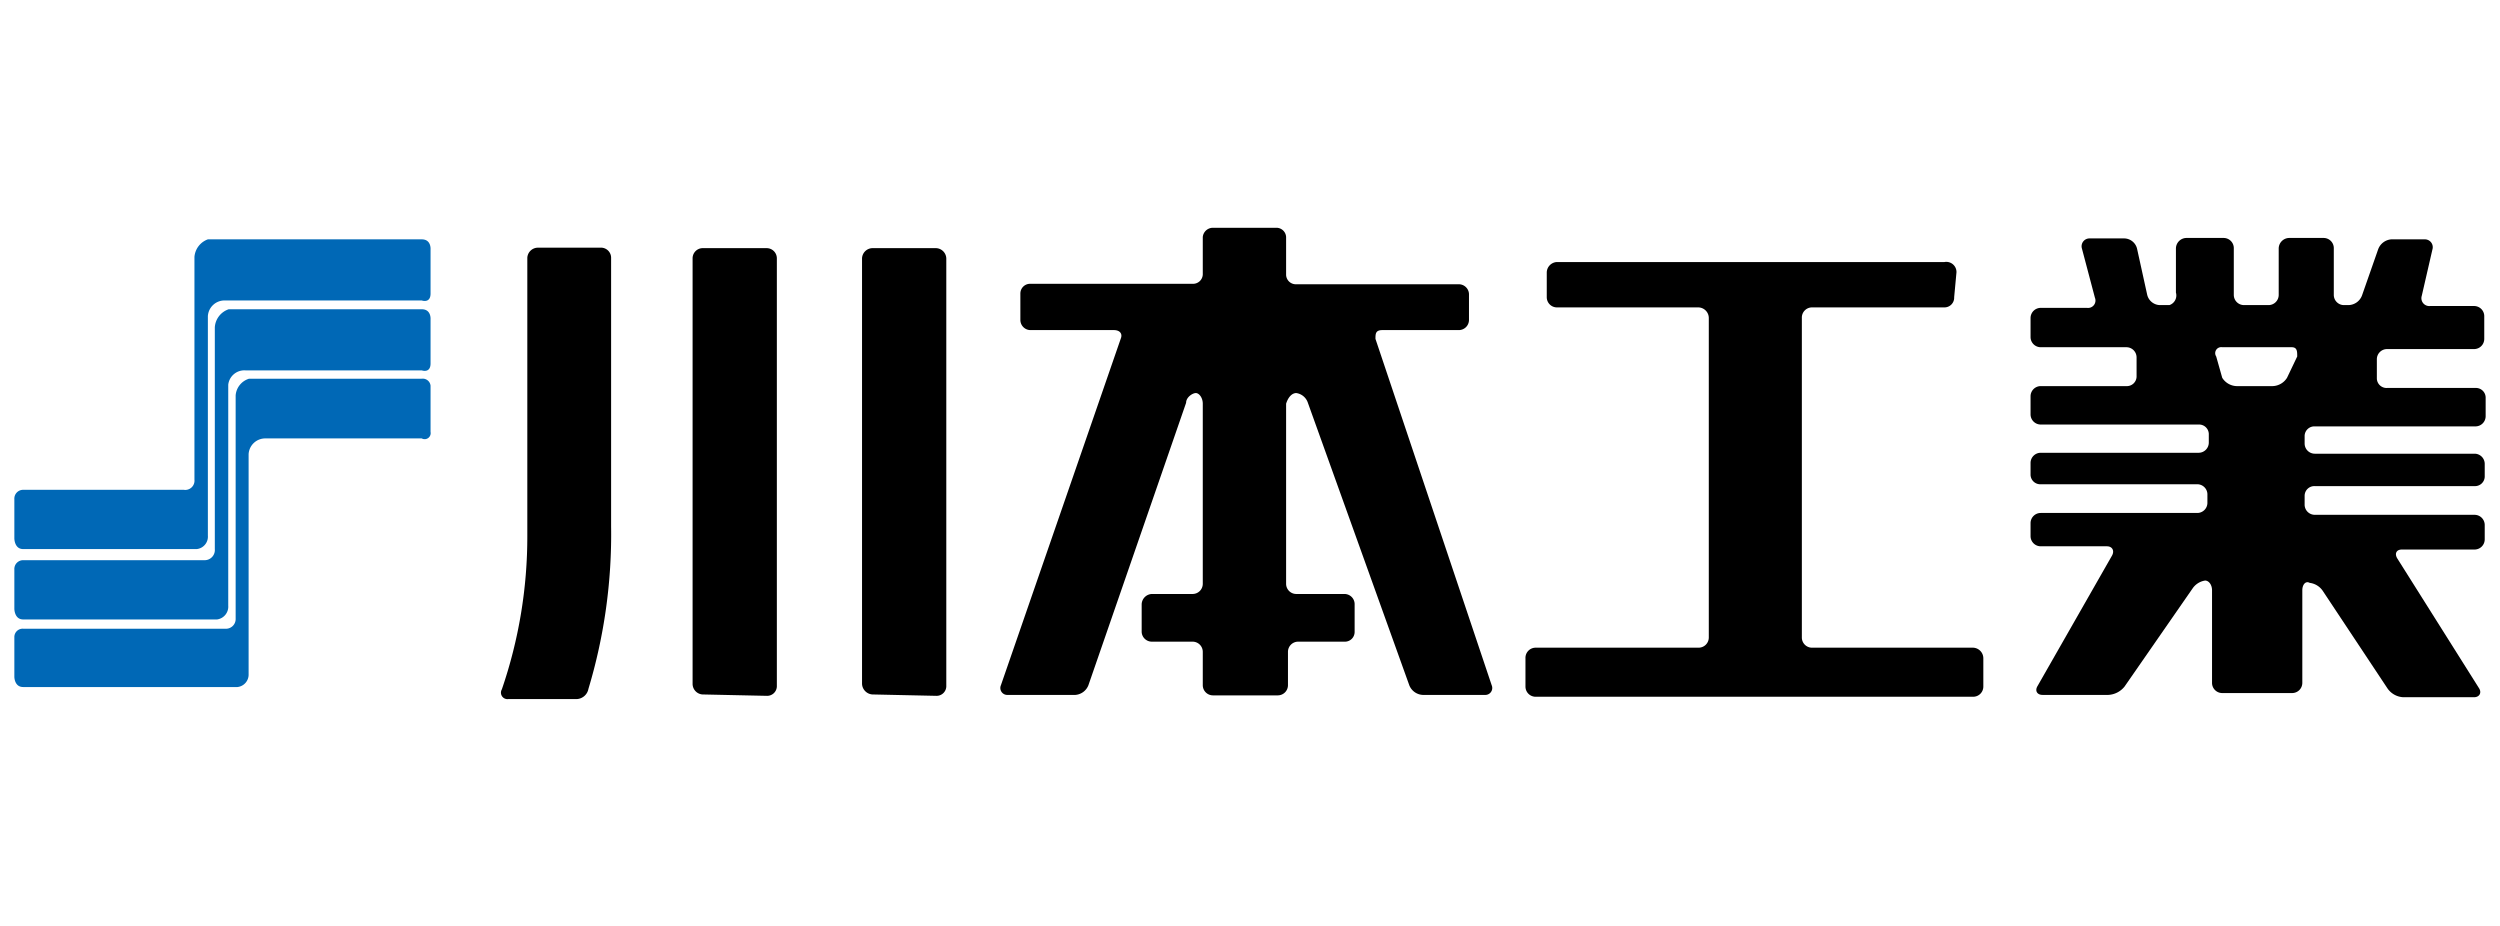 <svg xmlns="http://www.w3.org/2000/svg" viewBox="0 0 54 20">
	<defs>
		<style>.cls-1{fill:none;opacity:0.8;}.cls-2{fill:#0068b6;}</style>
	</defs>
	<title>川本工業</title>
	<g>
		<rect class="cls-1" width="54" height="20"/>
		<path d="M13.2,11.37V5.58A.22.22,0,0,0,13,5.35H11.62a.23.23,0,0,0-.23.22s0,4.24,0,6a10.16,10.16,0,0,1-.55,3.32.14.14,0,0,0,.14.21h1.48a.27.27,0,0,0,.25-.22A11.59,11.59,0,0,0,13.2,11.37Z"/>
		<path d="M15.17,15a.23.23,0,0,1-.21-.23V5.58a.22.22,0,0,1,.21-.22h1.39a.22.22,0,0,1,.22.22v9.25a.21.21,0,0,1-.22.2Z"/>
		<path d="M18.84,15a.24.24,0,0,1-.22-.23V5.58a.23.23,0,0,1,.22-.22h1.38a.23.23,0,0,1,.22.22v9.25a.21.21,0,0,1-.22.2Z"/>
		<path d="M28,8.49a.31.31,0,0,1,.25.21l2.19,6.1a.33.33,0,0,0,.29.21h1.34a.15.15,0,0,0,.15-.21L29.71,7.32c0-.11,0-.19.15-.19h1.65a.22.22,0,0,0,.22-.22V6.35a.22.22,0,0,0-.22-.21H28a.21.21,0,0,1-.22-.2V5.12a.21.21,0,0,0-.22-.2H26.2a.22.22,0,0,0-.22.2v.81a.21.21,0,0,1-.22.2H22.25a.21.21,0,0,0-.21.21v.57a.22.22,0,0,0,.21.22h1.81c.13,0,.19.08.15.18l-2.59,7.49a.15.15,0,0,0,.15.21h1.46a.33.33,0,0,0,.28-.21l2.11-6.1c0-.12.14-.21.21-.21s.15.1.15.23v3.89a.22.22,0,0,1-.22.22h-.88a.23.23,0,0,0-.22.23v.59a.22.22,0,0,0,.22.21h.88a.22.22,0,0,1,.22.22v.72a.22.22,0,0,0,.22.22h1.4a.22.22,0,0,0,.22-.22v-.72a.22.22,0,0,1,.22-.22h1a.21.21,0,0,0,.22-.21v-.59a.22.22,0,0,0-.22-.23H28a.22.22,0,0,1-.22-.22V8.72C27.82,8.59,27.9,8.49,28,8.49Z"/>
		<path d="M42.26,5.88A.22.22,0,0,0,42,5.66H33.63a.23.23,0,0,0-.22.23v.53a.22.22,0,0,0,.22.22h3.06a.23.23,0,0,1,.22.23v6.9a.22.22,0,0,1-.22.22H33.17a.22.22,0,0,0-.22.23v.61a.22.22,0,0,0,.22.22h9.45a.22.22,0,0,0,.22-.22v-.61a.23.23,0,0,0-.22-.23H39.13a.22.22,0,0,1-.21-.22V6.87a.22.22,0,0,1,.21-.23H42a.21.21,0,0,0,.21-.22Z"/>
		<path d="M49.73,12.75v2a.22.22,0,0,1-.22.22H48a.22.22,0,0,1-.22-.22v-2c0-.12-.07-.21-.15-.21a.4.4,0,0,0-.27.17l-1.47,2.12a.48.48,0,0,1-.35.18H44.12c-.12,0-.17-.09-.11-.19L45.62,12c.06-.11,0-.2-.11-.2H44.08a.22.22,0,0,1-.22-.22V11.3a.22.22,0,0,1,.22-.22h3.39a.22.22,0,0,0,.21-.23v-.18a.22.22,0,0,0-.21-.21H44.08a.21.21,0,0,1-.22-.2V10a.22.22,0,0,1,.22-.22h3.41a.22.22,0,0,0,.22-.22V9.37a.21.21,0,0,0-.22-.2H44.08a.22.22,0,0,1-.22-.22V8.56a.22.22,0,0,1,.22-.22h1.85a.21.21,0,0,0,.22-.2V7.72a.22.22,0,0,0-.22-.22H44.08a.22.22,0,0,1-.22-.22V6.87a.22.22,0,0,1,.22-.22h1a.16.16,0,0,0,.17-.22l-.28-1.06a.17.17,0,0,1,.17-.22h.75a.29.29,0,0,1,.27.22l.22,1a.29.29,0,0,0,.27.22h.21A.22.22,0,0,0,47,6.32V5.37a.23.23,0,0,1,.22-.23h.81a.22.22,0,0,1,.22.23v1a.22.22,0,0,0,.22.22H49a.22.22,0,0,0,.22-.22v-1a.23.23,0,0,1,.22-.23h.75a.22.22,0,0,1,.22.23v1a.22.22,0,0,0,.21.22h.11a.32.32,0,0,0,.29-.21l.35-1a.33.33,0,0,1,.28-.21h.72a.17.17,0,0,1,.17.22l-.23,1a.17.17,0,0,0,.18.22h.95a.22.22,0,0,1,.22.23v.48a.22.22,0,0,1-.22.22H51.56a.22.22,0,0,0-.22.22v.42a.21.21,0,0,0,.22.2h1.91a.21.21,0,0,1,.22.22v.39a.22.22,0,0,1-.22.22H50a.21.21,0,0,0-.22.2v.17a.22.22,0,0,0,.22.22h3.45a.22.22,0,0,1,.22.22v.28a.21.21,0,0,1-.22.2H50a.21.21,0,0,0-.22.21v.18a.22.22,0,0,0,.22.23h3.45a.22.22,0,0,1,.22.22v.31a.22.22,0,0,1-.22.22H51.88c-.12,0-.16.09-.1.19l1.77,2.81c.06.1,0,.19-.11.19H51.91a.44.44,0,0,1-.34-.19l-1.4-2.11a.4.4,0,0,0-.28-.17C49.8,12.54,49.73,12.63,49.73,12.75ZM48,8.16a.38.38,0,0,0,.31.18h.78a.38.38,0,0,0,.31-.18l.22-.46c0-.11,0-.2-.12-.2H48a.13.13,0,0,0-.13.2Z"/>
		<path class="cls-2" d="M9.11,5.17H4.49a.44.44,0,0,0-.29.38v4.81a.2.2,0,0,1-.23.22H.5a.19.19,0,0,0-.19.2v.85s0,.23.19.23H4.25a.27.27,0,0,0,.24-.29V6.83a.36.36,0,0,1,.37-.34H9.11s.19.07.19-.15V5.39S9.32,5.17,9.11,5.17Z"/>
		<path class="cls-2" d="M9.11,6.68H4.94a.44.44,0,0,0-.3.39v4.79a.22.22,0,0,1-.23.24H.5a.19.19,0,0,0-.19.2v.85s0,.23.19.23H4.69a.28.28,0,0,0,.24-.3V8.31A.35.35,0,0,1,5.3,8H9.11s.19.07.19-.15V6.9S9.32,6.68,9.11,6.68Z"/>
		<path class="cls-2" d="M9.11,8.18H5.38a.41.41,0,0,0-.29.36v4.82a.21.21,0,0,1-.23.22H.5a.18.18,0,0,0-.19.18v.86s0,.22.19.22H5.13a.27.27,0,0,0,.24-.28V9.81a.36.36,0,0,1,.37-.34H9.11a.13.13,0,0,0,.19-.14v-1A.17.17,0,0,0,9.11,8.18Z"/>
	</g>
</svg>